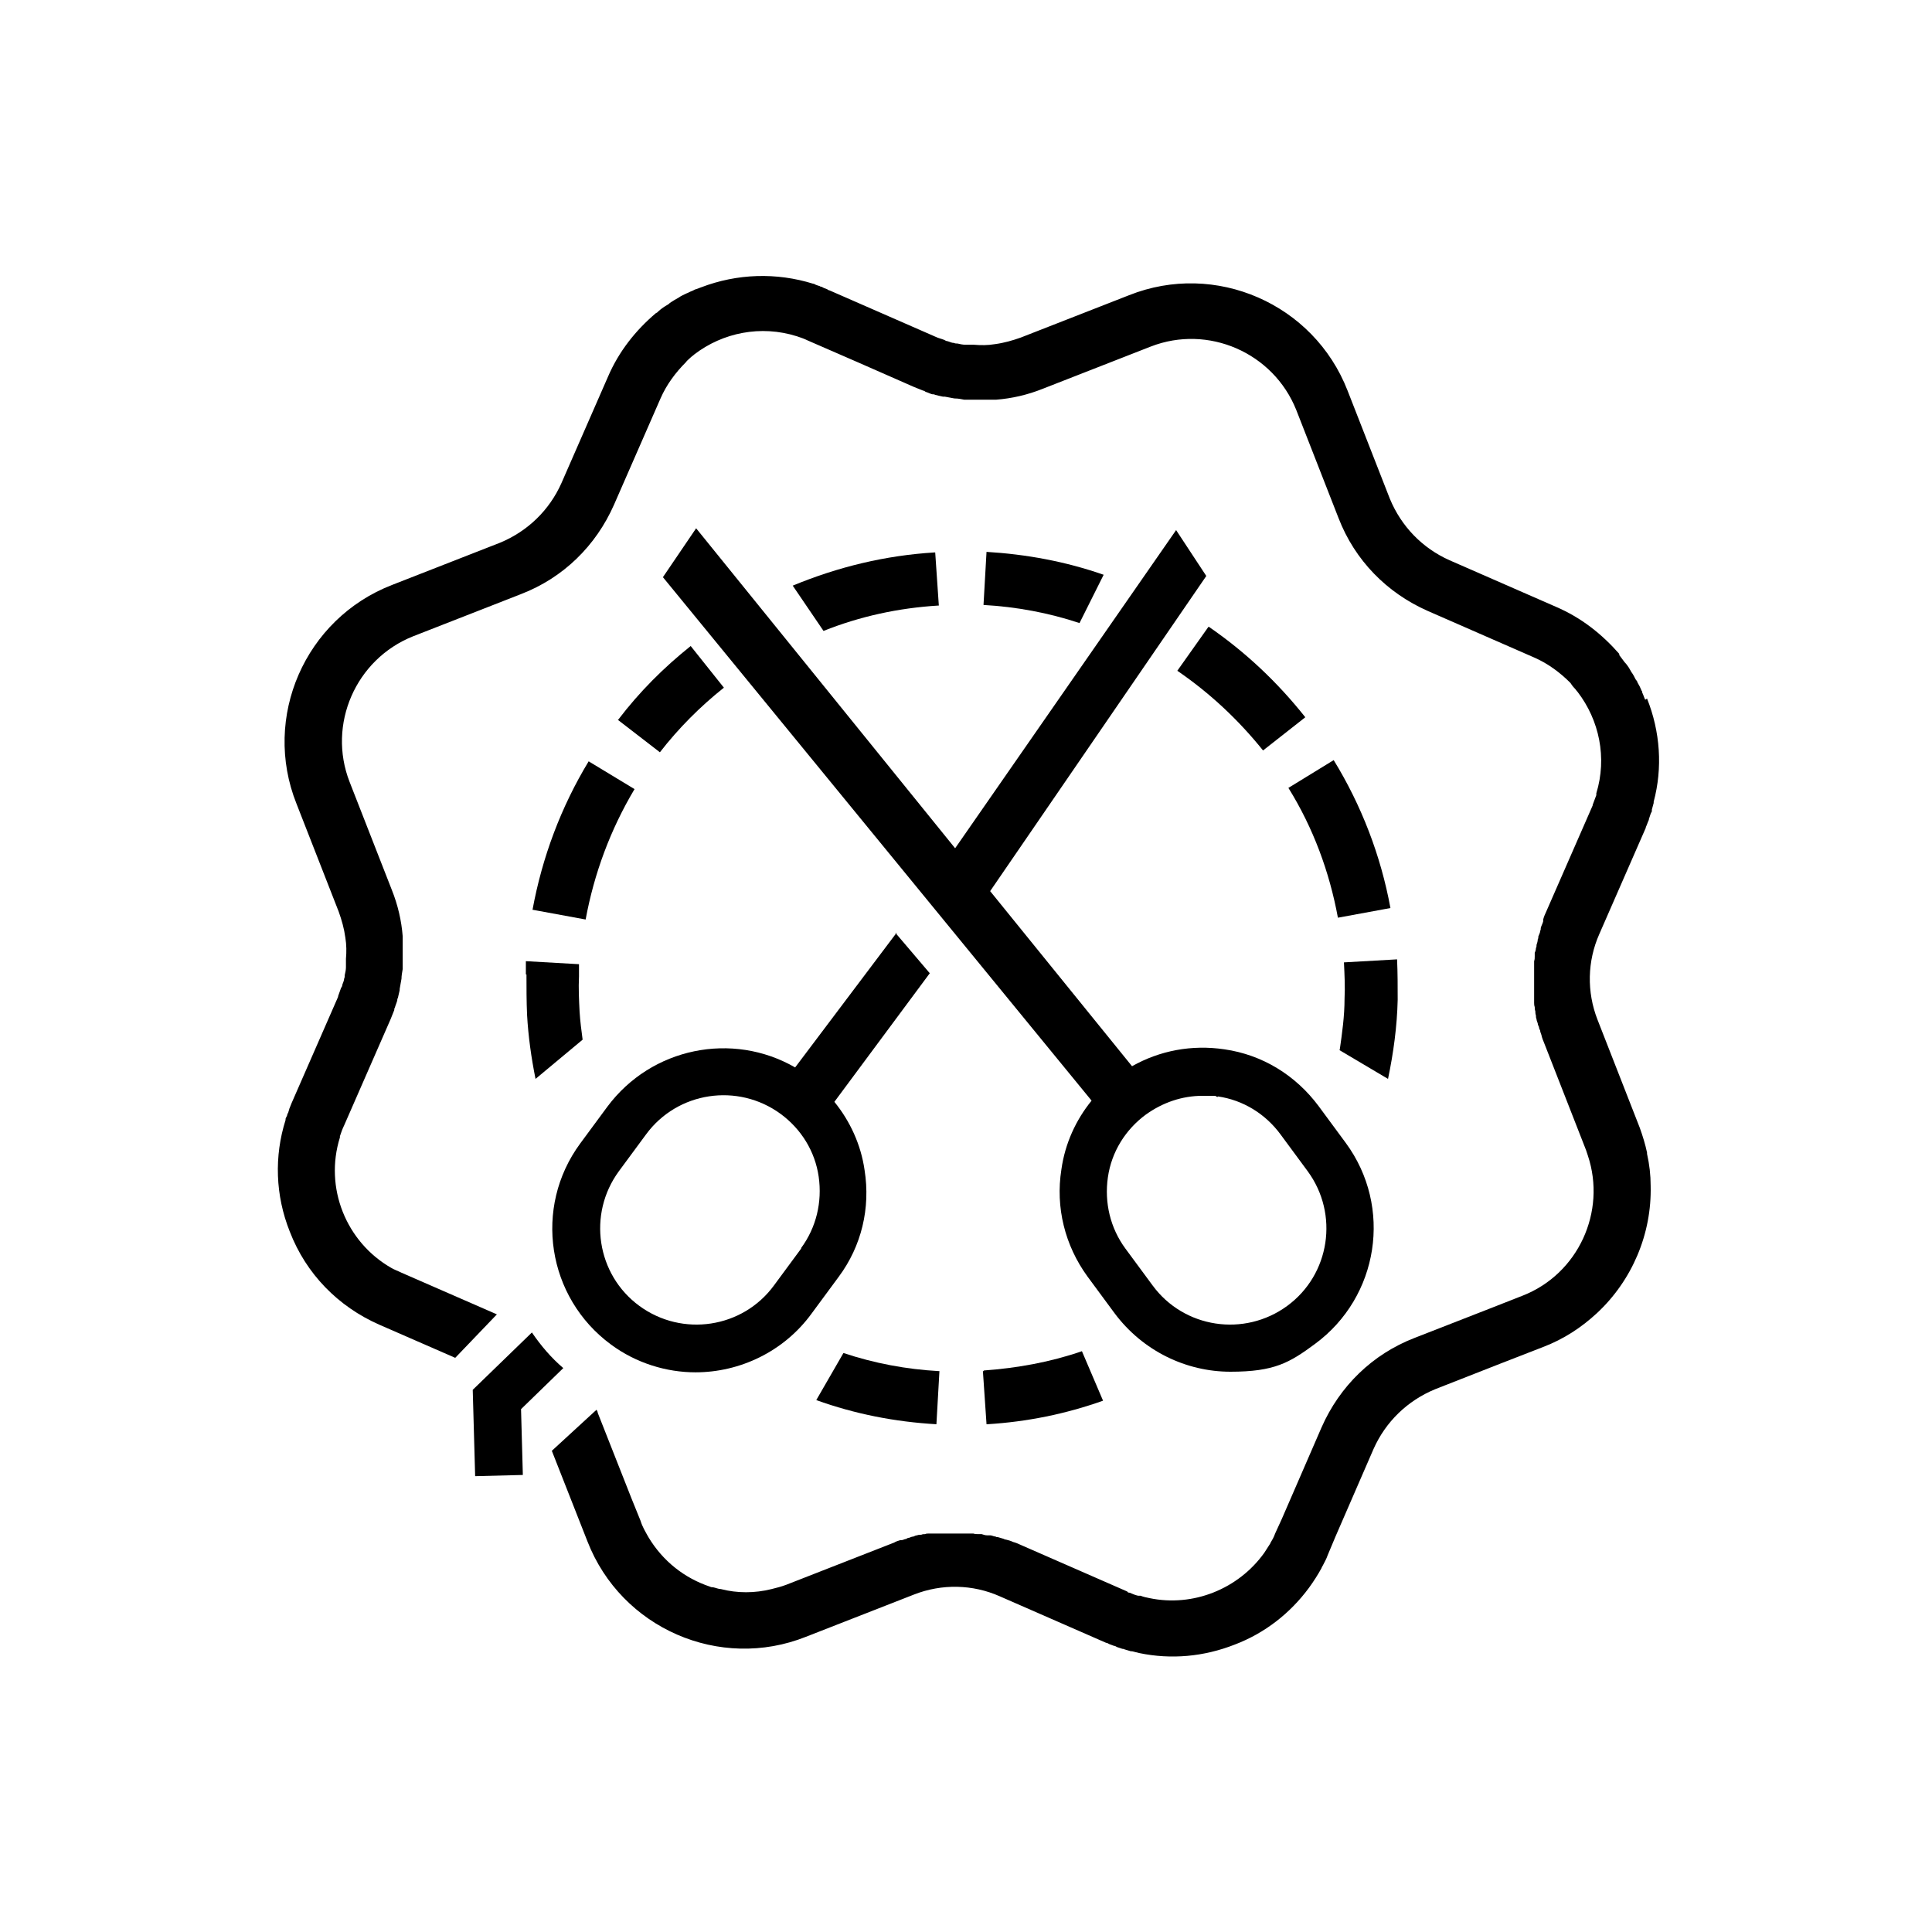 <?xml version="1.0" encoding="UTF-8"?>
<svg id="a" xmlns="http://www.w3.org/2000/svg" version="1.1" viewBox="0 0 320 320">
  <!-- Generator: Adobe Illustrator 30.0.0, SVG Export Plug-In . SVG Version: 2.1.1 Build 123)  -->
  <path d="M272.5,115.9c-.2-.4-.3-.8-.5-1.2,0-.1,0-.2-.1-.3-.2-.5-.4-.9-.7-1.4,0-.2-.2-.3-.3-.5-.2-.4-.4-.8-.7-1.2-.1-.2-.3-.5-.4-.7-.2-.3-.4-.6-.7-.9-.2-.3-.4-.5-.6-.8-.1-.1-.2-.3-.3-.4v-.2c-2.9-3.3-6.3-6-10.5-7.8l-17.6-7.7c-4.5-2-8-5.6-9.9-10.2l-7-17.9c-5.6-14.4-21.9-21.5-36.2-15.8l-17.9,7c-1.4.5-2.8.9-4.3,1.1-1.2.2-2.3.2-3.5.1-.2,0-.3,0-.5,0-.3,0-.6,0-.9,0-.4,0-.9-.1-1.3-.2-.2,0-.4,0-.6-.1-.4,0-.7-.2-1.1-.3-.2,0-.3-.1-.5-.2-.5-.2-1-.3-1.4-.5,0,0,0,0,0,0l-17.6-7.7c-.1,0-.3-.1-.4-.2-.3-.1-.6-.2-.9-.4-.1,0-.2,0-.3-.1-.3-.1-.7-.2-1-.4,0,0,0,0-.1,0-6.1-1.9-12.6-1.7-18.6.6-.3.1-.5.2-.8.3-.2,0-.4.2-.7.3-.3.1-.6.3-.9.4-.4.2-.9.4-1.3.7-.2.1-.5.3-.7.4-.3.2-.7.4-1,.7-.2.1-.3.2-.5.3-.5.3-1,.7-1.4,1.1,0,0-.1,0-.2.1h0c-3.3,2.8-6.1,6.3-7.9,10.5l-7.7,17.6c-2,4.5-5.6,8-10.2,9.9l-17.9,7c-14.4,5.6-21.5,21.9-15.8,36.2l7,17.9c.5,1.4.9,2.8,1.1,4.3.2,1.2.2,2.4.1,3.5,0,.2,0,.3,0,.5,0,.3,0,.6,0,.9,0,.4-.1.9-.2,1.3,0,.2,0,.4-.1.6,0,.3-.2.7-.3,1,0,.2-.1.4-.2.5-.2.5-.3.9-.5,1.4,0,0,0,0,0,.1l-7.7,17.6c-.1.3-.3.7-.4,1,0,.1,0,.2-.1.3,0,.2-.1.4-.2.5,0,.3-.2.5-.3.8,0,0,0,.2,0,.2-1.9,6-1.7,12.5.7,18.5,2.7,7,8,12.4,14.8,15.4l12.6,5.5,6.9-7.2-15.8-6.9c-.6-.3-1.2-.5-1.7-.8,0,0,0,0,0,0-7.5-4.3-11.1-13.3-8.5-21.6,0,0,0-.1,0-.2.2-.6.4-1.2.7-1.8l7.7-17.6c.2-.5.4-1,.6-1.5,0-.1,0-.3.1-.4.1-.4.3-.8.4-1.2,0-.1,0-.3.1-.4.1-.4.2-.9.3-1.3,0,0,0-.2,0-.2.1-.5.2-1.1.3-1.7,0,0,0,0,0,0,0-.5.1-1,.2-1.6,0,0,0-.2,0-.3,0-.5,0-1,0-1.5,0,0,0-.1,0-.2,0-1.1,0-2.3,0-3.4,0,0,0,0,0,0h0c-.2-2.6-.8-5.2-1.8-7.7l-7-17.9c-3.7-9.5,1-20.3,10.5-24.1l17.9-7c7-2.7,12.4-8,15.4-14.8l7.7-17.6c1-2.3,2.5-4.3,4.2-6h0c.2-.3.5-.5.8-.8.2-.2.4-.3.6-.5,4.7-3.6,11-4.9,17-3,0,0,0,0,0,0,.6.2,1.2.4,1.8.7l8.5,3.7,9.1,4c.5.2,1,.4,1.5.6.1,0,.3.1.4.2.4.1.7.3,1.1.4.2,0,.3,0,.5.1.4.1.8.2,1.3.3,0,0,.2,0,.3,0,.5.1,1.1.2,1.6.3,0,0,0,0,.1,0,.5,0,1,.1,1.5.2.1,0,.2,0,.3,0,.5,0,1,0,1.4,0,0,0,.1,0,.2,0,1.1,0,2.3,0,3.4,0,0,0,0,0,0,0h0c2.6-.2,5.2-.8,7.7-1.8l17.9-7c9.5-3.7,20.3,1,24.1,10.5l7,17.9h0c2.7,7,8,12.4,14.8,15.4l17.6,7.7c2.3,1,4.3,2.5,6,4.2h0c.2.3.4.6.7.9.2.2.3.4.5.6,3.6,4.7,4.9,10.9,3.1,16.8,0,0,0,.2,0,.3-.2.5-.4,1.1-.6,1.6,0,0,0,0,0,.1l-7.7,17.6c-.2.4-.4.9-.5,1.3,0,0,0,.2,0,.3-.1.4-.3.7-.4,1.1,0,.2,0,.3-.1.5,0,.3-.2.6-.3.9,0,.2,0,.3-.1.5,0,.3-.1.6-.2.9,0,.2,0,.4-.1.5,0,.3-.1.6-.2.8,0,.2,0,.4,0,.6,0,.3,0,.5-.1.8,0,.2,0,.4,0,.6,0,.3,0,.5,0,.8,0,.2,0,.4,0,.6,0,.3,0,.5,0,.8,0,0,0,.2,0,.2,0,.1,0,.3,0,.4,0,.2,0,.4,0,.7,0,.2,0,.4,0,.7,0,.2,0,.4,0,.7,0,.2,0,.4,0,.7,0,.2,0,.4,0,.7,0,.2,0,.4.1.7,0,.2,0,.4.1.7,0,.2,0,.4.1.7,0,.2,0,.4.1.6,0,.2.1.4.2.7,0,.2.1.4.2.6,0,.2.1.4.2.6,0,.2.1.4.2.7,0,.1.1.3.1.4.1.3.2.6.3.8l7,17.9c.1.3.2.6.3.9,3.1,9.3-1.6,19.6-10.8,23.2l-5.6,2.2-12.3,4.8h0c-7,2.7-12.4,8-15.4,14.8l-6.6,15.2-1.1,2.4s0,0,0,0c-.2.6-.5,1.1-.8,1.6,0,0,0,.1-.1.2-.3.5-.6.9-.9,1.4,0,0,0,0,0,0-4.3,6-11.8,9-19,7.5,0,0,0,0,0,0-.5-.1-1-.2-1.5-.4-.1,0-.2,0-.4,0-.5-.1-.9-.3-1.4-.5-.1,0-.3,0-.4-.2l-17.6-7.7c-.4-.2-.9-.4-1.3-.5,0,0,0,0,0,0-.4-.2-.8-.3-1.2-.4-.1,0-.2,0-.3-.1-.3-.1-.7-.2-1-.3-.1,0-.3,0-.4-.1-.3,0-.6-.2-.9-.2-.2,0-.3,0-.5,0-.3,0-.6-.1-.9-.2-.2,0-.3,0-.5,0-.3,0-.6,0-.9-.1-.2,0-.4,0-.5,0-.3,0-.6,0-.9,0-.2,0-.4,0-.5,0-.3,0-.6,0-.9,0,0,0-.1,0-.2,0-.1,0-.3,0-.4,0-.2,0-.5,0-.7,0-.2,0-.4,0-.6,0-.2,0-.5,0-.7,0-.2,0-.4,0-.6,0-.2,0-.5,0-.7,0-.2,0-.4,0-.6,0-.2,0-.5,0-.7.1-.2,0-.4,0-.6.1-.2,0-.5,0-.7.1-.2,0-.4.1-.6.2-.2,0-.5.1-.7.2-.2,0-.4.1-.5.2-.3,0-.5.2-.8.2,0,0-.1,0-.2,0-.3.1-.7.2-1,.4l-17.9,7c-.8.3-1.6.5-2.4.7-2.8.7-5.7.7-8.4,0-.4,0-.8-.2-1.3-.3-.2,0-.3,0-.5-.1-4.2-1.4-7.8-4.2-10.2-8.2-.5-.9-1-1.7-1.3-2.7l-1.5-3.7-5.6-14.2c0-.2-.1-.3-.2-.5l-7.4,6.8,5.9,15c5.6,14.4,21.9,21.5,36.2,15.8l17.9-7c4.6-1.8,9.7-1.7,14.2.3l17.6,7.7c.2,0,.3.1.5.2.3.1.5.2.8.3.2,0,.3.1.5.2.3.1.6.2.9.3.1,0,.2,0,.4.1.3.1.7.2,1,.3,0,0,.1,0,.2,0,.4.1.8.2,1.2.3,0,0,0,0,0,0,5.3,1.1,10.7.6,15.8-1.4,5-1.9,9.2-5.2,12.3-9.4,0,0,0,0,0,0,.8-1.1,1.5-2.2,2.1-3.3,0-.1.1-.2.2-.4.3-.6.6-1.1.8-1.7,0,0,0,0,0,0l1.3-3.1,6.3-14.5c2-4.5,5.6-8,10.2-9.9l10.7-4.2,7.2-2.8c3.4-1.3,6.3-3.2,8.9-5.6,5.8-5.4,9.1-13.1,8.9-21.1,0-1.8-.2-3.5-.6-5.3,0,0,0-.1,0-.2,0,0,0,0,0,0-.3-1.4-.7-2.7-1.2-4.1l-7-17.9c-1.8-4.6-1.7-9.7.3-14.2l7.7-17.6s0,0,0-.1c.2-.4.3-.8.5-1.2,0-.1,0-.2.1-.4.1-.3.2-.7.4-1,0,0,0-.2,0-.3.1-.4.2-.7.3-1.1,0,0,0-.1,0-.2,1.5-5.6,1.1-11.6-1.1-17.1Z"/>
  <path d="M109.8,95.6l71,86.7c-2.6,3.2-4.4,7.1-5,11.4-1,6.3.6,12.6,4.3,17.7l4.5,6.1c4.7,6.3,11.9,9.7,19.2,9.7s9.8-1.5,14-4.6c10.6-7.8,12.9-22.7,5.1-33.3l-4.5-6.1c-3.8-5.1-9.3-8.5-15.6-9.4-5.4-.8-10.7.2-15.3,2.8l-23.5-29,35.8-52.2-5-7.6-36.6,52.7-42.9-53-5.5,8.1ZM201.7,181.6c4.2.6,7.9,2.9,10.4,6.3l4.5,6.1c5.2,7.1,3.7,17.1-3.4,22.3-7.1,5.2-17.1,3.7-22.3-3.4l-4.5-6.1c-2.5-3.4-3.5-7.6-2.9-11.8.6-4.2,2.9-7.9,6.3-10.4,2.8-2,6-3.1,9.4-3.1s1.6,0,2.5.2Z"/>
  <path d="M148.5,154.5l-16.8,22.3c-10.4-6-23.8-3.3-31.1,6.5l-4.5,6.1c-7.8,10.6-5.5,25.5,5.1,33.3,4.2,3.1,9.2,4.6,14,4.6,7.3,0,14.6-3.4,19.2-9.7l4.5-6.1c3.8-5.1,5.3-11.4,4.3-17.7-.6-4.2-2.4-8.1-5-11.3l15.8-21.3-5.7-6.7ZM132.7,206.8l-4.5,6.1c-5.2,7.1-15.2,8.6-22.3,3.4-7.1-5.2-8.6-15.2-3.4-22.3l4.5-6.1c5.2-7.1,15.2-8.6,22.3-3.4,3.4,2.5,5.7,6.2,6.3,10.4.6,4.2-.4,8.4-2.9,11.8Z"/>
  <path d="M155.5,227.1c-5.4-.3-10.7-1.3-15.8-3l-4.5,7.8c6.4,2.3,13,3.6,19.9,4l.5-8.8Z"/>
  <path d="M163,227.1h-.2s.6,8.8.6,8.8h.1c6.6-.4,13-1.7,19.2-3.9l-3.5-8.2c-5.2,1.8-10.7,2.8-16.3,3.2Z"/>
  <path d="M88.3,150.7l8.7,1.6c1.4-7.6,4.1-14.9,8.1-21.6l-7.6-4.6c-4.6,7.6-7.7,15.9-9.3,24.6Z"/>
  <path d="M213.4,130.5c4.1,6.6,6.8,13.9,8.2,21.5l8.7-1.6c-1.6-8.7-4.8-17-9.4-24.5l-7.5,4.6Z"/>
  <path d="M221.8,173.9l8.1,4.8c.9-4.3,1.5-8.7,1.6-13.1,0-2.2,0-4.5-.1-6.7h0c0,0-8.8.5-8.8.5h0c.1,2.1.2,4.1.1,6,0,2.9-.4,5.7-.8,8.5Z"/>
  <path d="M87.2,161.4c0,2.2,0,4.5.1,6.7.2,3.6.7,7.1,1.4,10.6l7.8-6.5c-.2-1.5-.4-3-.5-4.6-.1-2-.2-3.9-.1-5.9,0-.7,0-1.3,0-2l-8.8-.5c0,.7,0,1.5,0,2.2Z"/>
  <path d="M200.1,103.9l-5.1,7.2c5.4,3.7,10.1,8.1,14.2,13.2l7-5.5c-4.6-5.8-9.9-10.8-16-15Z"/>
  <path d="M163.4,91.4l-.5,8.8c5.4.3,10.8,1.3,15.9,3l4-8c-6.3-2.2-12.8-3.4-19.5-3.8Z"/>
  <path d="M102.3,119.2l7,5.4c3.1-4,6.7-7.6,10.6-10.7l-5.5-6.9c-4.5,3.6-8.5,7.6-12,12.2Z"/>
  <path d="M155.5,100.3l-.6-8.8h-.1c-8.2.5-16,2.4-23.5,5.5l5.1,7.5c6-2.4,12.4-3.8,19-4.2h.2Z"/>
  <path d="M93.3,226.6c-2-1.7-3.7-3.7-5.2-5.9l-9.8,9.5.4,14.3,7.9-.2-.3-10.9,7.1-6.9Z"/>
</svg>